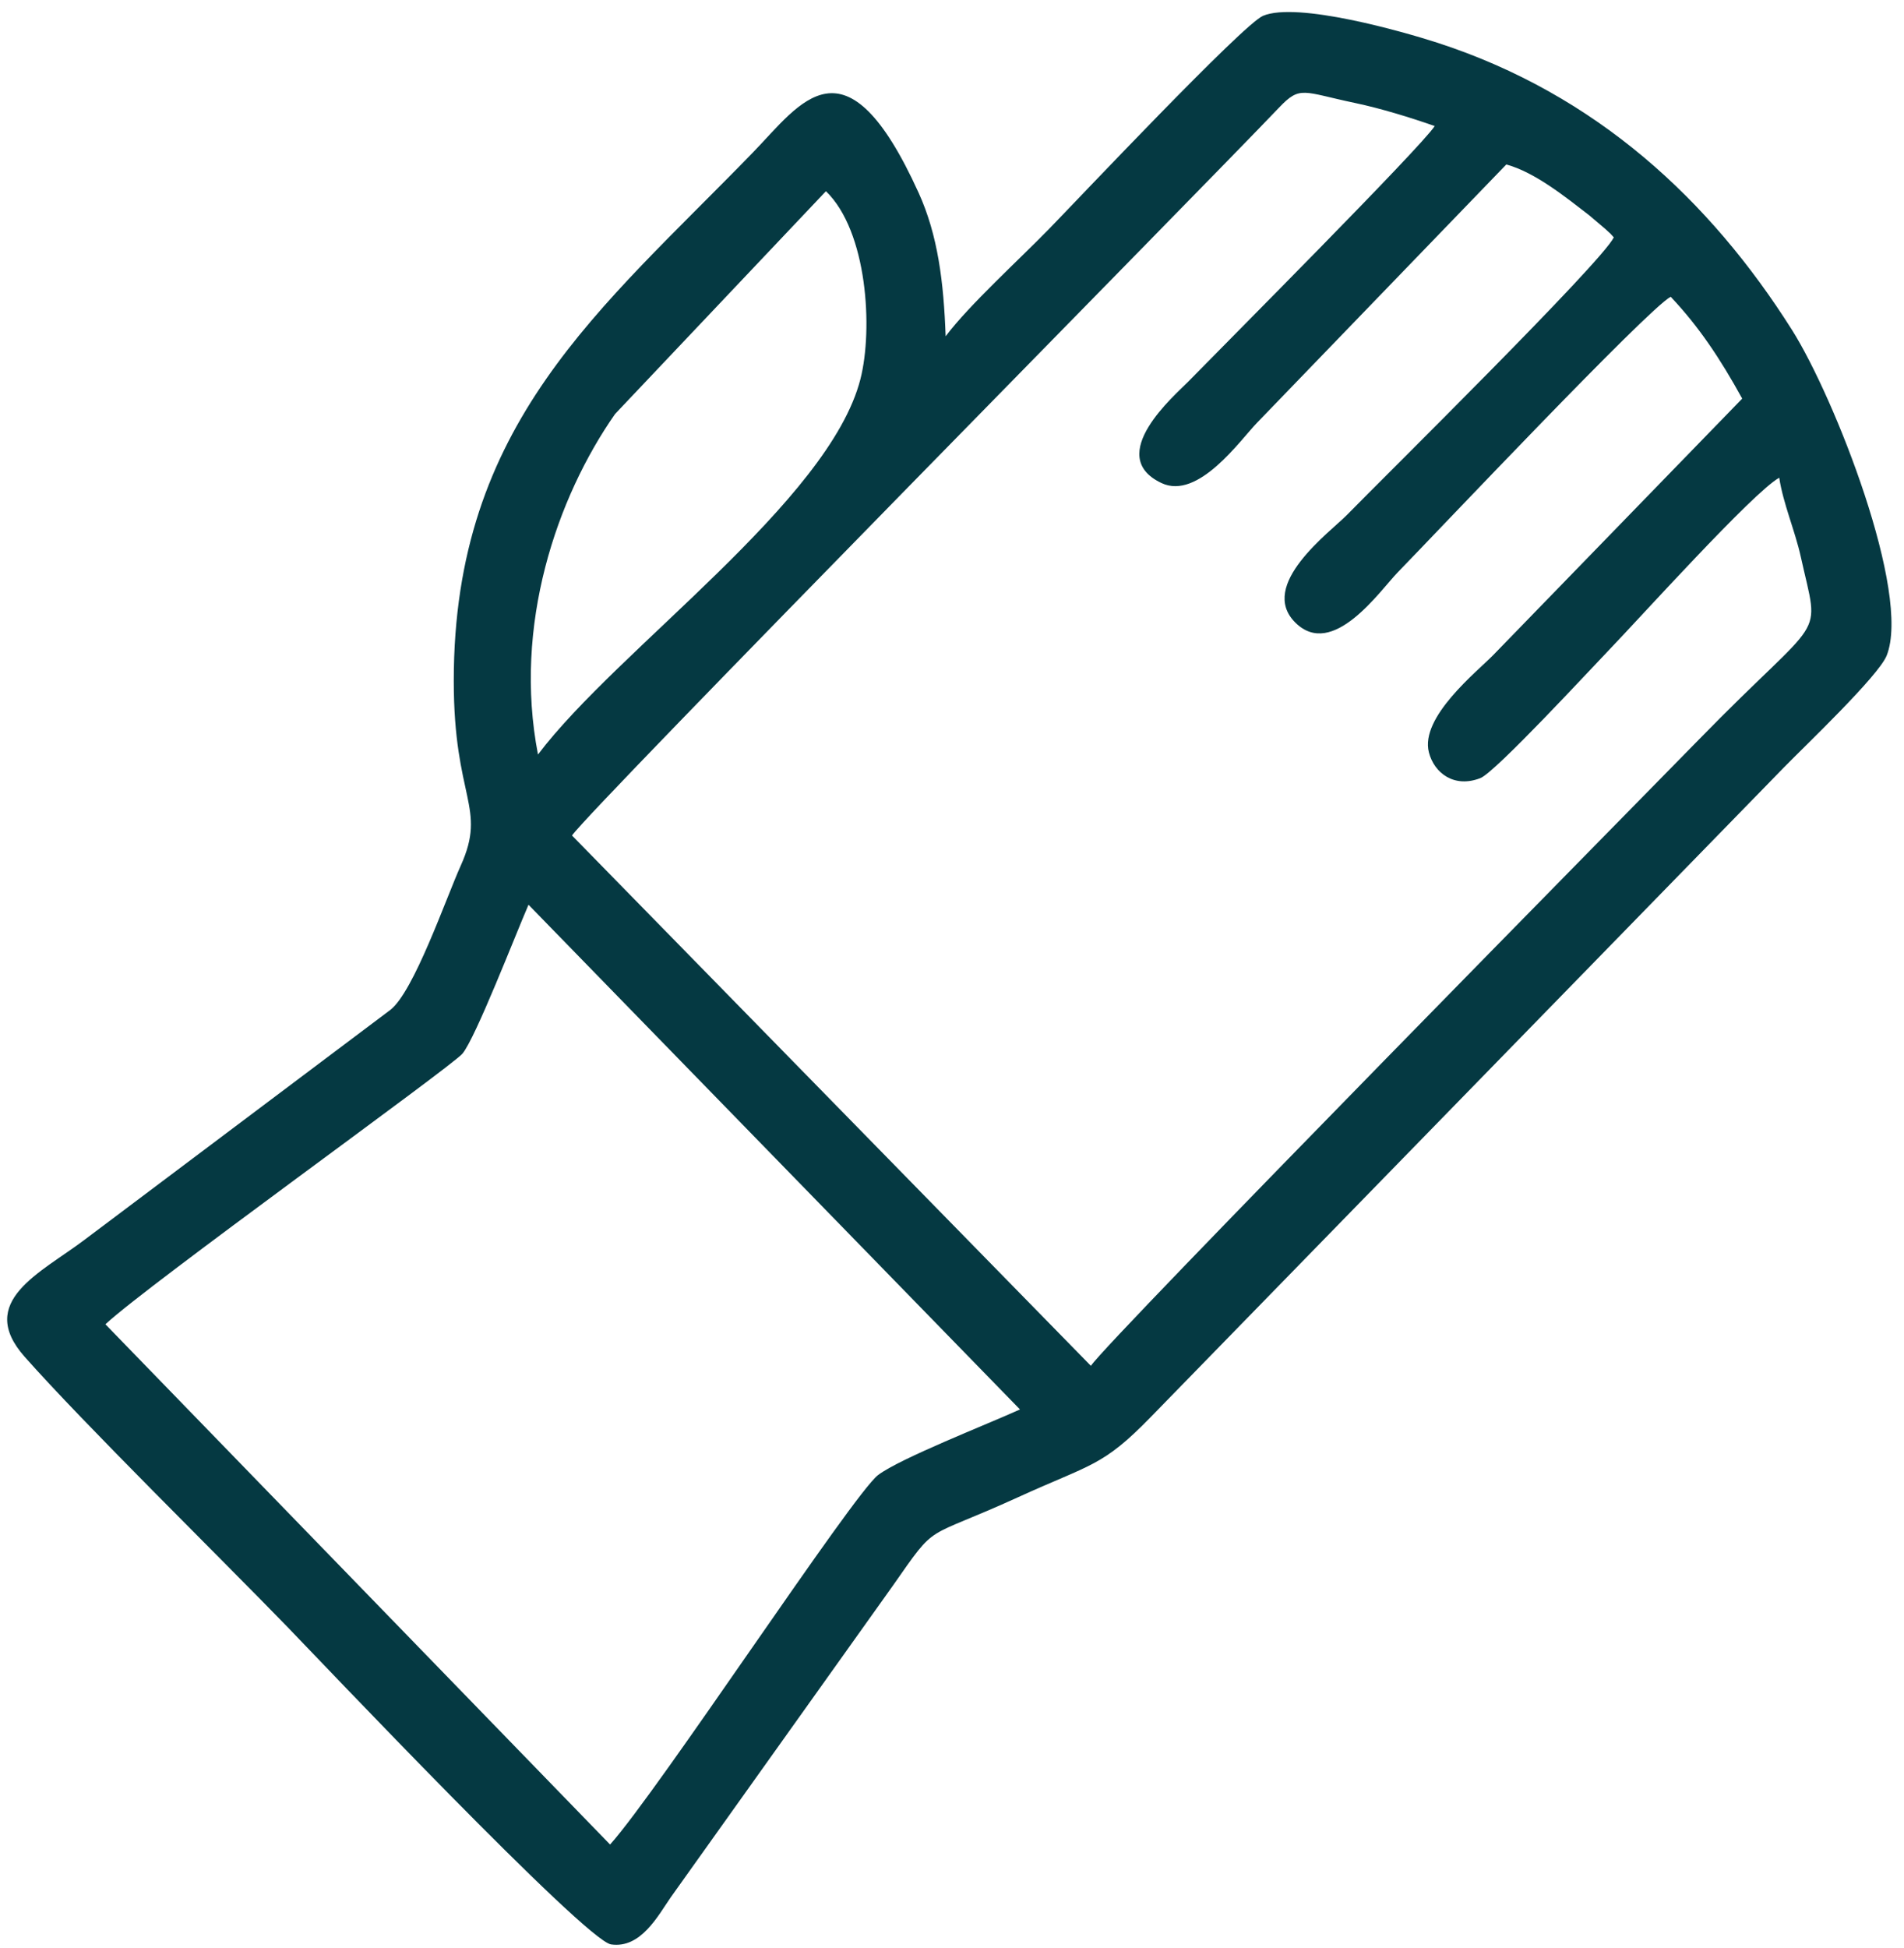 <?xml version="1.0" encoding="UTF-8"?> <svg xmlns="http://www.w3.org/2000/svg" width="88" height="90" viewBox="0 0 88 90" fill="none"><path fill-rule="evenodd" clip-rule="evenodd" d="M24.427 41.804L47.142 65.123C45.614 65.816 41.594 67.387 40.586 68.152C39.428 69.031 30.446 82.715 28.197 85.226L4.872 61.188C6.804 59.38 20.861 49.295 21.374 48.683C21.977 47.964 23.831 43.174 24.427 41.804ZM24.865 34.862C23.71 28.892 25.727 22.993 28.426 19.13L38.173 8.835C40.091 10.682 40.356 15.208 39.768 17.514C38.328 23.165 28.541 29.994 24.865 34.862ZM69.62 7.599C70.956 7.967 72.344 9.096 73.446 9.943L74.202 10.585C74.549 10.913 74.32 10.671 74.587 10.968C74.025 12.133 64.013 21.994 62.254 23.792C61.469 24.592 58.125 27.031 59.866 28.765C61.598 30.489 63.783 27.283 64.607 26.439C66.313 24.689 76.16 14.268 77.217 13.712C78.52 15.092 79.502 16.565 80.522 18.418L69.018 30.264C68.267 31.033 65.621 33.134 66.041 34.762C66.29 35.729 67.22 36.424 68.424 35.951C69.119 35.678 73.6 30.826 74.304 30.098C75.717 28.635 81.034 22.731 82.234 22.073C82.414 23.27 82.961 24.512 83.231 25.732C84.117 29.742 84.395 28.146 78.511 34.18C76.297 36.451 51.183 61.939 50.419 63.108L26.437 38.604C27.301 37.347 55.502 8.769 59.118 4.97C60.099 3.94 60.209 4.251 62.635 4.76C63.807 5.006 65.2 5.434 66.31 5.824C65.697 6.787 56.49 16.023 54.903 17.649C54.342 18.225 51.01 21.06 53.684 22.32C55.384 23.122 57.333 20.319 58.1 19.532L69.62 7.599ZM20.972 31.456C20.972 36.936 22.515 37.287 21.297 39.991C20.602 41.535 19.131 45.814 18.041 46.662L3.895 57.293C1.883 58.814 -1.124 60.132 1.138 62.688C3.906 65.814 10.083 71.872 13.271 75.158C14.658 76.587 27.048 89.667 28.243 89.841C29.618 90.041 30.415 88.51 31.003 87.662L41.263 73.271C43.371 70.261 42.611 71.207 47.04 69.185C50.441 67.632 50.948 67.773 53.183 65.477L82.466 35.443C83.385 34.501 86.818 31.241 87.198 30.293C88.348 27.417 84.791 18.357 82.818 15.236C79.04 9.259 73.791 4.368 66.454 1.981C64.868 1.465 59.954 0.066 58.375 0.731C57.448 1.121 49.807 9.223 48.474 10.59C47.081 12.019 44.798 14.088 43.706 15.538C43.616 13.034 43.35 10.873 42.457 8.907C39.07 1.453 37.01 4.766 34.801 7.043C27.733 14.327 20.972 19.559 20.972 31.456Z" fill="#053942"></path></svg> 